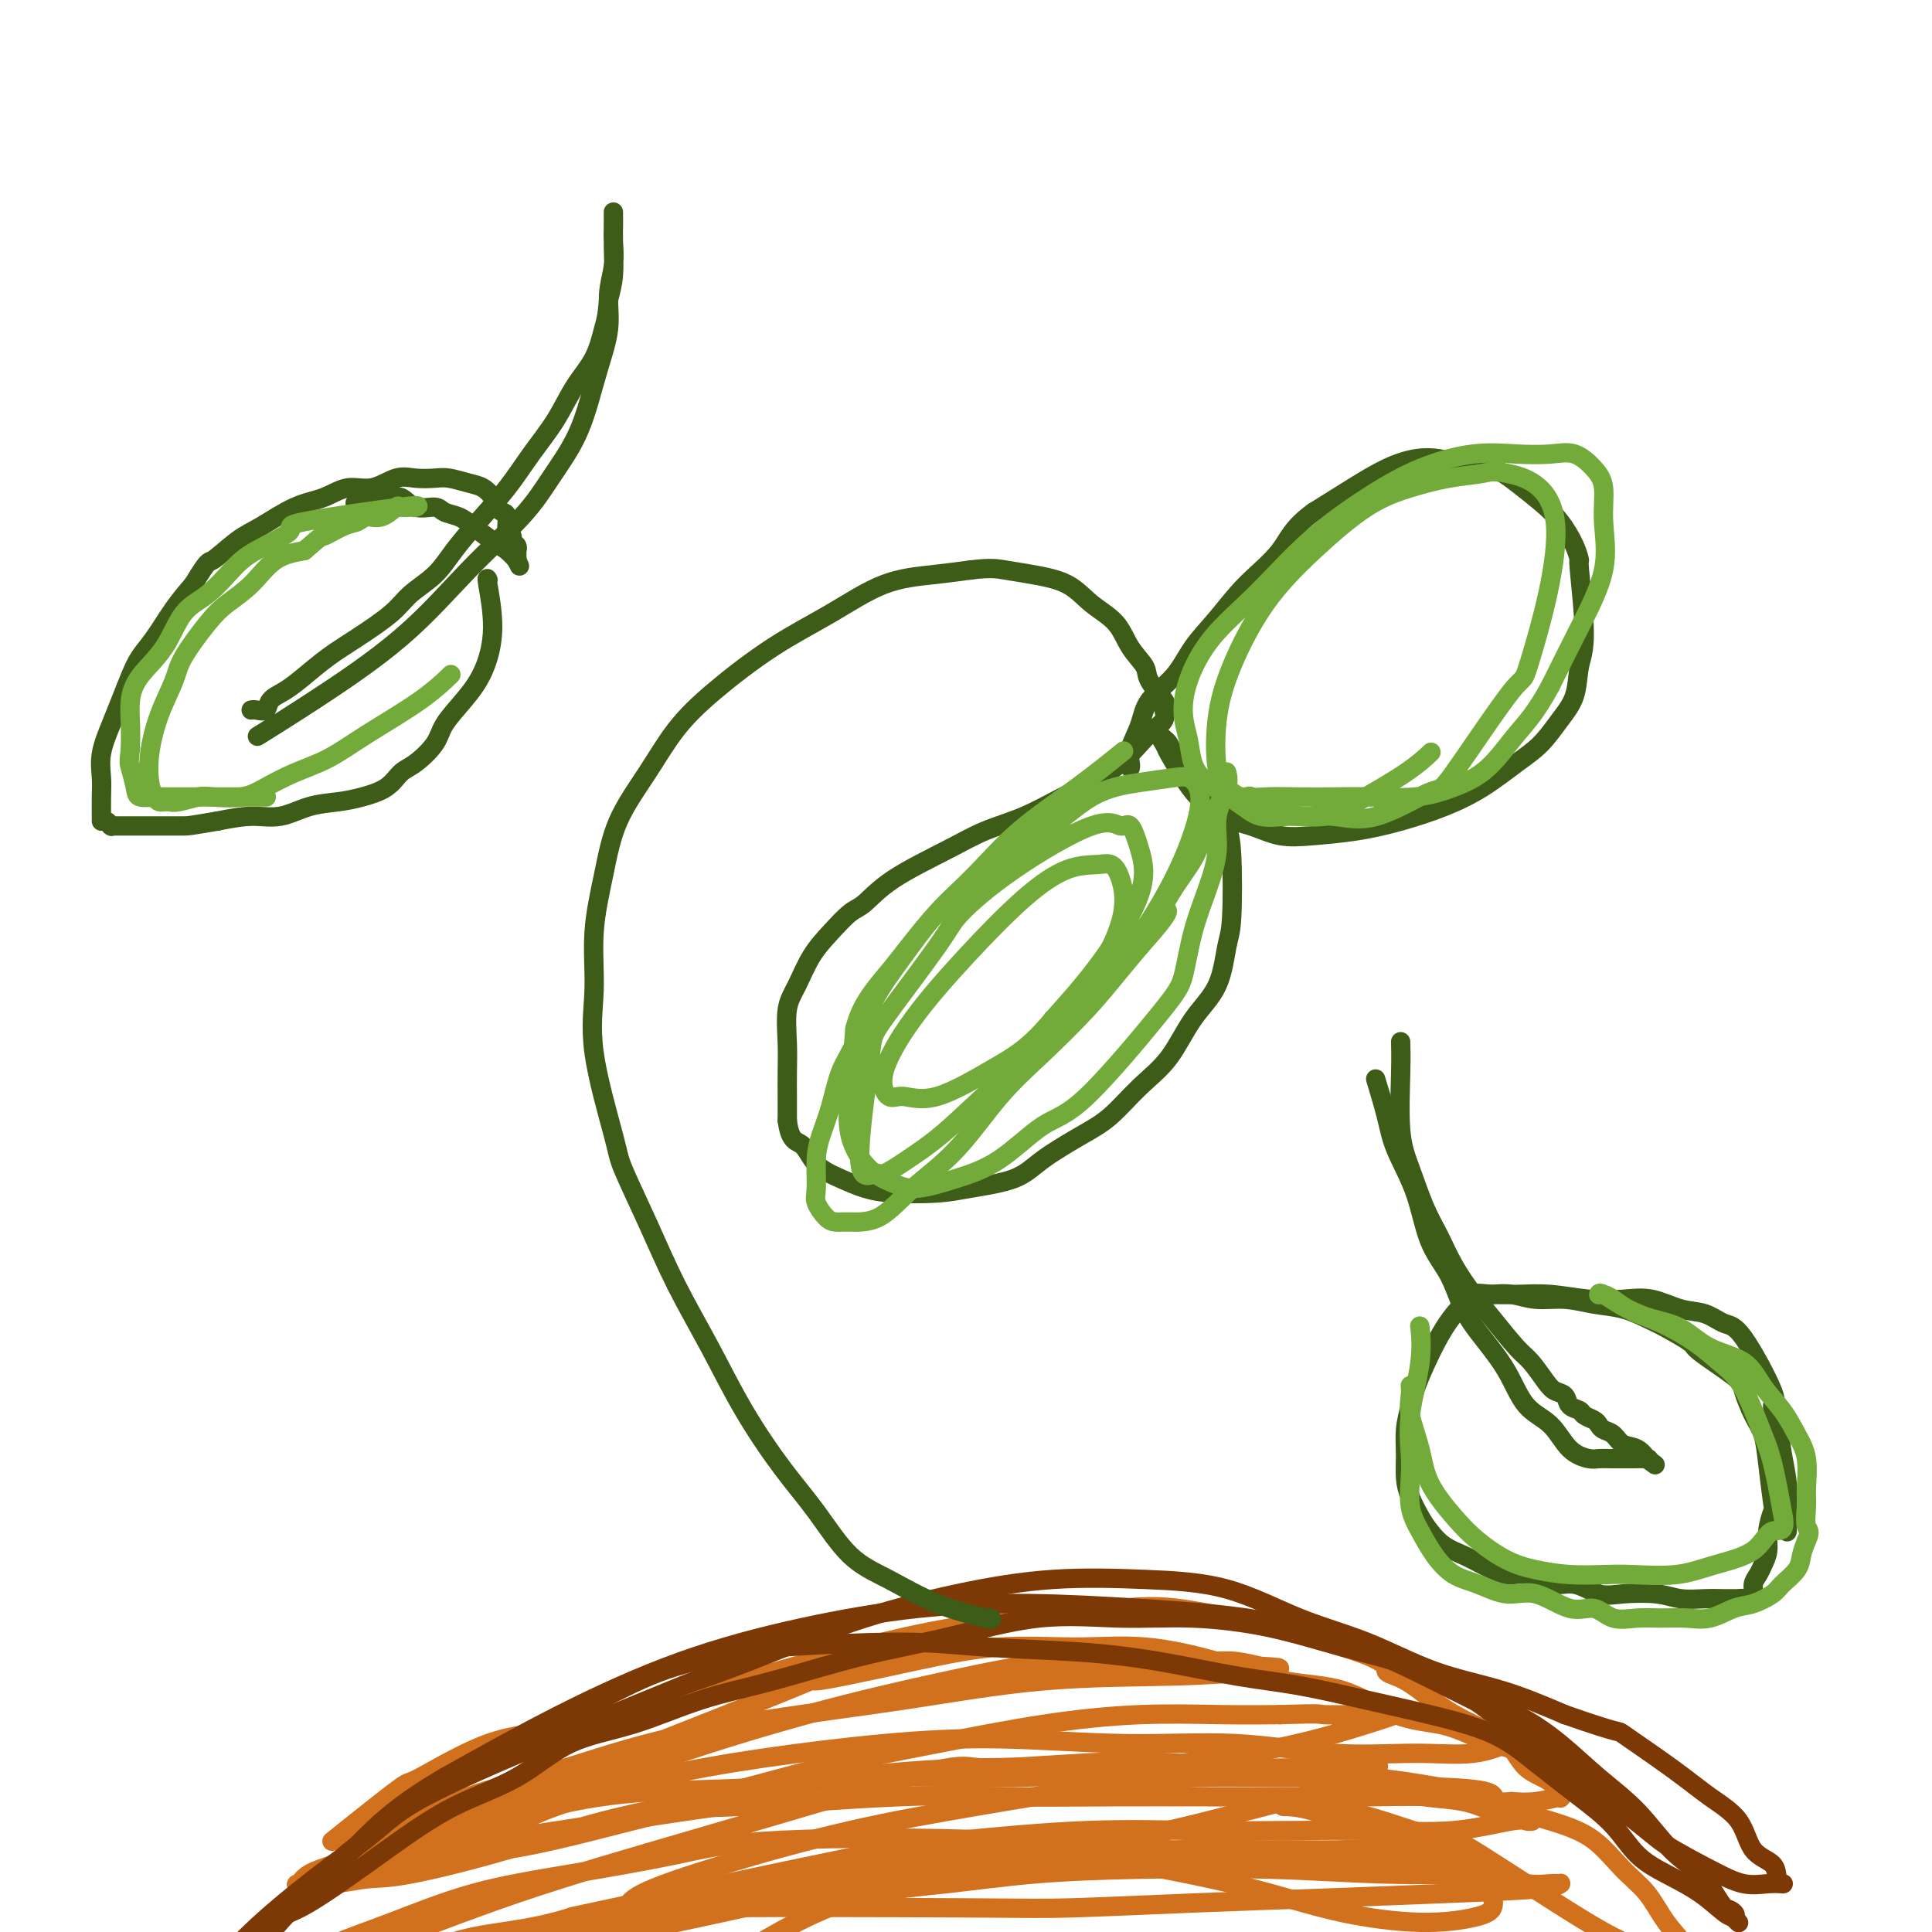 <svg viewBox='0 0 400 400' version='1.1' xmlns='http://www.w3.org/2000/svg' xmlns:xlink='http://www.w3.org/1999/xlink'><g fill='none' stroke='#D2711D' stroke-width='4' stroke-linecap='round' stroke-linejoin='round'><path d='M69,381c-0.022,0.017 -0.043,0.035 0,0c0.043,-0.035 0.152,-0.122 0,0c-0.152,0.122 -0.563,0.453 0,0c0.563,-0.453 2.100,-1.691 5,-4c2.900,-2.309 7.161,-5.690 9,-7c1.839,-1.310 1.255,-0.550 4,-2c2.745,-1.450 8.820,-5.112 14,-7c5.180,-1.888 9.466,-2.004 15,-3c5.534,-0.996 12.318,-2.872 20,-5c7.682,-2.128 16.263,-4.507 25,-7c8.737,-2.493 17.628,-5.101 26,-7c8.372,-1.899 16.223,-3.091 24,-4c7.777,-0.909 15.481,-1.536 21,-2c5.519,-0.464 8.855,-0.764 18,1c9.145,1.764 24.099,5.591 31,8c6.901,2.409 5.750,3.398 6,4c0.250,0.602 1.902,0.815 4,2c2.098,1.185 4.642,3.341 7,5c2.358,1.659 4.531,2.820 7,4c2.469,1.180 5.236,2.379 7,4c1.764,1.621 2.525,3.664 4,5c1.475,1.336 3.663,1.966 5,3c1.337,1.034 1.823,2.473 2,3c0.177,0.527 0.046,0.141 0,0c-0.046,-0.141 -0.008,-0.039 0,0c0.008,0.039 -0.013,0.014 0,0c0.013,-0.014 0.059,-0.018 0,0c-0.059,0.018 -0.222,0.056 0,0c0.222,-0.056 0.829,-0.207 0,0c-0.829,0.207 -3.094,0.774 -5,1c-1.906,0.226 -3.453,0.113 -5,0'/><path d='M313,373c-2.688,0.215 -4.408,0.254 -7,0c-2.592,-0.254 -6.057,-0.800 -10,-1c-3.943,-0.200 -8.365,-0.053 -13,0c-4.635,0.053 -9.484,0.012 -15,0c-5.516,-0.012 -11.701,0.005 -18,0c-6.299,-0.005 -12.713,-0.031 -20,0c-7.287,0.031 -15.449,0.118 -22,0c-6.551,-0.118 -11.493,-0.442 -22,0c-10.507,0.442 -26.581,1.648 -33,2c-6.419,0.352 -3.183,-0.152 -11,1c-7.817,1.152 -26.689,3.958 -39,6c-12.311,2.042 -18.063,3.320 -21,4c-2.937,0.680 -3.059,0.760 -5,1c-1.941,0.240 -5.702,0.638 -8,1c-2.298,0.362 -3.135,0.686 -4,1c-0.865,0.314 -1.759,0.616 -2,1c-0.241,0.384 0.170,0.849 0,1c-0.170,0.151 -0.921,-0.012 0,0c0.921,0.012 3.516,0.198 6,0c2.484,-0.198 4.859,-0.781 7,-1c2.141,-0.219 4.048,-0.073 9,-1c4.952,-0.927 12.950,-2.925 20,-5c7.050,-2.075 13.152,-4.225 20,-6c6.848,-1.775 14.441,-3.173 22,-5c7.559,-1.827 15.084,-4.083 23,-6c7.916,-1.917 16.223,-3.494 24,-5c7.777,-1.506 15.023,-2.940 22,-4c6.977,-1.060 13.686,-1.747 20,-2c6.314,-0.253 12.233,-0.072 17,0c4.767,0.072 8.384,0.036 12,0'/><path d='M265,355c9.253,-0.309 7.884,-0.083 9,0c1.116,0.083 4.715,0.022 7,0c2.285,-0.022 3.256,-0.007 4,0c0.744,0.007 1.262,0.005 2,0c0.738,-0.005 1.696,-0.014 2,0c0.304,0.014 -0.047,0.051 0,0c0.047,-0.051 0.491,-0.192 0,0c-0.491,0.192 -1.918,0.715 -6,2c-4.082,1.285 -10.820,3.332 -19,5c-8.180,1.668 -17.803,2.957 -27,4c-9.197,1.043 -17.969,1.842 -27,2c-9.031,0.158 -18.319,-0.324 -27,0c-8.681,0.324 -16.753,1.453 -25,2c-8.247,0.547 -16.669,0.514 -24,1c-7.331,0.486 -13.571,1.493 -20,3c-6.429,1.507 -13.048,3.513 -19,5c-5.952,1.487 -11.237,2.456 -16,4c-4.763,1.544 -9.003,3.664 -12,5c-2.997,1.336 -4.750,1.889 -4,2c0.750,0.111 4.002,-0.220 10,-2c5.998,-1.780 14.742,-5.010 25,-9c10.258,-3.990 22.029,-8.740 34,-13c11.971,-4.260 24.141,-8.031 35,-11c10.859,-2.969 20.408,-5.136 29,-7c8.592,-1.864 16.226,-3.424 23,-4c6.774,-0.576 12.688,-0.168 18,0c5.312,0.168 10.022,0.097 13,0c2.978,-0.097 4.225,-0.218 6,0c1.775,0.218 4.079,0.777 5,1c0.921,0.223 0.461,0.112 0,0'/><path d='M261,345c6.964,0.323 3.373,0.630 -1,1c-4.373,0.370 -9.528,0.803 -17,1c-7.472,0.197 -17.260,0.159 -27,1c-9.740,0.841 -19.433,2.561 -29,4c-9.567,1.439 -19.006,2.596 -28,4c-8.994,1.404 -17.541,3.054 -25,5c-7.459,1.946 -13.831,4.188 -20,6c-6.169,1.812 -12.135,3.195 -17,5c-4.865,1.805 -8.628,4.032 -12,6c-3.372,1.968 -6.352,3.676 -9,5c-2.648,1.324 -4.964,2.265 -7,3c-2.036,0.735 -3.790,1.263 -5,2c-1.210,0.737 -1.875,1.682 -2,2c-0.125,0.318 0.288,0.008 0,0c-0.288,-0.008 -1.279,0.285 0,0c1.279,-0.285 4.828,-1.150 7,-2c2.172,-0.850 2.968,-1.685 21,-9c18.032,-7.315 53.301,-21.108 68,-27c14.699,-5.892 8.830,-3.882 11,-4c2.170,-0.118 12.381,-2.364 20,-4c7.619,-1.636 12.648,-2.662 18,-3c5.352,-0.338 11.028,0.014 16,0c4.972,-0.014 9.239,-0.393 14,0c4.761,0.393 10.015,1.557 15,3c4.985,1.443 9.701,3.163 14,4c4.299,0.837 8.182,0.791 12,2c3.818,1.209 7.570,3.675 11,5c3.430,1.325 6.539,1.511 9,2c2.461,0.489 4.275,1.283 6,2c1.725,0.717 3.363,1.359 5,2'/><path d='M309,361c11.245,3.093 3.358,0.827 1,0c-2.358,-0.827 0.815,-0.214 2,0c1.185,0.214 0.384,0.029 0,0c-0.384,-0.029 -0.350,0.100 0,0c0.350,-0.100 1.018,-0.427 0,0c-1.018,0.427 -3.721,1.608 -7,2c-3.279,0.392 -7.135,-0.004 -12,0c-4.865,0.004 -10.738,0.409 -17,0c-6.262,-0.409 -12.912,-1.632 -20,-2c-7.088,-0.368 -14.613,0.119 -23,0c-8.387,-0.119 -17.637,-0.843 -26,-1c-8.363,-0.157 -15.840,0.253 -24,1c-8.160,0.747 -17.002,1.831 -25,3c-7.998,1.169 -15.150,2.422 -22,4c-6.850,1.578 -13.397,3.480 -18,5c-4.603,1.520 -7.260,2.658 -10,4c-2.740,1.342 -5.562,2.888 -7,4c-1.438,1.112 -1.493,1.790 -2,2c-0.507,0.210 -1.466,-0.047 -1,0c0.466,0.047 2.355,0.398 6,0c3.645,-0.398 9.044,-1.546 15,-3c5.956,-1.454 12.469,-3.213 20,-5c7.531,-1.787 16.081,-3.603 24,-5c7.919,-1.397 15.206,-2.376 22,-3c6.794,-0.624 13.093,-0.893 19,-1c5.907,-0.107 11.420,-0.051 17,0c5.580,0.051 11.228,0.096 17,0c5.772,-0.096 11.669,-0.334 17,0c5.331,0.334 10.094,1.238 15,2c4.906,0.762 9.953,1.381 15,2'/><path d='M285,370c6.504,1.040 7.763,1.642 10,2c2.237,0.358 5.451,0.474 8,1c2.549,0.526 4.435,1.461 6,2c1.565,0.539 2.811,0.680 4,1c1.189,0.320 2.320,0.818 3,1c0.680,0.182 0.908,0.047 1,0c0.092,-0.047 0.048,-0.005 0,0c-0.048,0.005 -0.100,-0.027 0,0c0.100,0.027 0.353,0.112 0,0c-0.353,-0.112 -1.311,-0.422 -4,0c-2.689,0.422 -7.109,1.576 -12,2c-4.891,0.424 -10.252,0.120 -16,0c-5.748,-0.120 -11.882,-0.055 -18,0c-6.118,0.055 -12.221,0.100 -19,0c-6.779,-0.100 -14.234,-0.344 -23,0c-8.766,0.344 -18.842,1.275 -26,2c-7.158,0.725 -11.399,1.243 -25,4c-13.601,2.757 -36.562,7.751 -47,10c-10.438,2.249 -8.354,1.751 -9,2c-0.646,0.249 -4.023,1.243 -8,2c-3.977,0.757 -8.556,1.275 -12,2c-3.444,0.725 -5.754,1.656 -8,2c-2.246,0.344 -4.427,0.103 -6,0c-1.573,-0.103 -2.537,-0.066 -3,0c-0.463,0.066 -0.426,0.162 0,0c0.426,-0.162 1.241,-0.582 0,0c-1.241,0.582 -4.539,2.166 3,2c7.539,-0.166 25.914,-2.083 39,-4c13.086,-1.917 20.882,-3.833 31,-6c10.118,-2.167 22.559,-4.583 35,-7'/><path d='M189,388c16.062,-2.860 23.219,-3.509 31,-4c7.781,-0.491 16.188,-0.823 23,-1c6.812,-0.177 12.030,-0.200 17,0c4.970,0.200 9.693,0.621 14,1c4.307,0.379 8.197,0.714 12,1c3.803,0.286 7.520,0.522 11,1c3.480,0.478 6.723,1.199 10,2c3.277,0.801 6.590,1.682 9,2c2.410,0.318 3.919,0.074 5,0c1.081,-0.074 1.734,0.022 2,0c0.266,-0.022 0.144,-0.161 0,0c-0.144,0.161 -0.311,0.621 -4,1c-3.689,0.379 -10.899,0.676 -19,1c-8.101,0.324 -17.091,0.675 -26,1c-8.909,0.325 -17.735,0.626 -27,1c-9.265,0.374 -18.968,0.823 -25,1c-6.032,0.177 -8.394,0.082 -23,0c-14.606,-0.082 -41.457,-0.150 -53,0c-11.543,0.150 -7.779,0.517 -10,1c-2.221,0.483 -10.426,1.082 -17,2c-6.574,0.918 -11.515,2.154 -16,3c-4.485,0.846 -8.513,1.301 -12,2c-3.487,0.699 -6.432,1.642 -8,2c-1.568,0.358 -1.758,0.131 -2,0c-0.242,-0.131 -0.534,-0.167 0,0c0.534,0.167 1.894,0.536 7,0c5.106,-0.536 13.956,-1.979 24,-4c10.044,-2.021 21.281,-4.621 34,-7c12.719,-2.379 26.920,-4.537 39,-6c12.080,-1.463 22.040,-2.232 32,-3'/><path d='M217,385c25.453,-3.545 22.087,-2.407 25,-2c2.913,0.407 12.106,0.083 19,0c6.894,-0.083 11.489,0.075 16,0c4.511,-0.075 8.940,-0.382 12,0c3.060,0.382 4.753,1.452 7,2c2.247,0.548 5.049,0.573 7,1c1.951,0.427 3.051,1.255 4,2c0.949,0.745 1.746,1.406 2,2c0.254,0.594 -0.036,1.122 0,2c0.036,0.878 0.397,2.108 0,3c-0.397,0.892 -1.554,1.446 -4,2c-2.446,0.554 -6.183,1.107 -11,1c-4.817,-0.107 -10.713,-0.873 -16,-2c-5.287,-1.127 -9.963,-2.616 -15,-4c-5.037,-1.384 -10.435,-2.664 -17,-4c-6.565,-1.336 -14.298,-2.728 -20,-4c-5.702,-1.272 -9.374,-2.426 -21,-3c-11.626,-0.574 -31.206,-0.570 -43,0c-11.794,0.570 -15.804,1.705 -22,3c-6.196,1.295 -14.580,2.750 -22,4c-7.420,1.250 -13.877,2.296 -20,4c-6.123,1.704 -11.914,4.067 -17,6c-5.086,1.933 -9.469,3.436 -13,5c-3.531,1.564 -6.212,3.189 -7,4c-0.788,0.811 0.316,0.808 0,1c-0.316,0.192 -2.051,0.579 0,0c2.051,-0.579 7.890,-2.124 16,-5c8.110,-2.876 18.491,-7.082 30,-11c11.509,-3.918 24.145,-7.548 36,-11c11.855,-3.452 22.927,-6.726 34,-10'/><path d='M177,371c22.742,-6.645 21.597,-5.259 26,-5c4.403,0.259 14.352,-0.610 22,-1c7.648,-0.390 12.993,-0.301 18,0c5.007,0.301 9.676,0.813 14,1c4.324,0.187 8.301,0.047 12,0c3.699,-0.047 7.118,-0.002 10,0c2.882,0.002 5.227,-0.038 6,0c0.773,0.038 -0.025,0.153 0,0c0.025,-0.153 0.874,-0.576 0,0c-0.874,0.576 -3.469,2.150 -9,4c-5.531,1.850 -13.996,3.976 -22,6c-8.004,2.024 -15.547,3.946 -23,5c-7.453,1.054 -14.816,1.238 -22,2c-7.184,0.762 -14.189,2.100 -20,3c-5.811,0.900 -10.427,1.363 -15,2c-4.573,0.637 -9.102,1.448 -13,2c-3.898,0.552 -7.163,0.843 -10,1c-2.837,0.157 -5.244,0.179 -9,1c-3.756,0.821 -8.862,2.442 -11,3c-2.138,0.558 -1.309,0.054 -1,0c0.309,-0.054 0.099,0.342 0,0c-0.099,-0.342 -0.087,-1.421 3,-3c3.087,-1.579 9.250,-3.656 17,-6c7.750,-2.344 17.087,-4.953 26,-7c8.913,-2.047 17.402,-3.531 26,-5c8.598,-1.469 17.304,-2.924 25,-4c7.696,-1.076 14.382,-1.773 21,-2c6.618,-0.227 13.166,0.016 19,0c5.834,-0.016 10.952,-0.290 16,0c5.048,0.290 10.024,1.145 15,2'/><path d='M298,370c13.159,0.480 10.557,1.680 12,3c1.443,1.320 6.930,2.761 11,4c4.070,1.239 6.723,2.278 9,4c2.277,1.722 4.178,4.127 6,6c1.822,1.873 3.564,3.213 5,5c1.436,1.787 2.567,4.020 4,6c1.433,1.980 3.169,3.708 4,5c0.831,1.292 0.759,2.150 1,3c0.241,0.850 0.796,1.692 1,2c0.204,0.308 0.058,0.083 0,0c-0.058,-0.083 -0.028,-0.023 0,0c0.028,0.023 0.053,0.007 0,0c-0.053,-0.007 -0.184,-0.007 0,0c0.184,0.007 0.684,0.020 0,0c-0.684,-0.020 -2.551,-0.074 -5,-1c-2.449,-0.926 -5.479,-2.725 -8,-4c-2.521,-1.275 -4.531,-2.025 -11,-6c-6.469,-3.975 -17.396,-11.174 -22,-14c-4.604,-2.826 -2.884,-1.279 -6,-2c-3.116,-0.721 -11.069,-3.710 -16,-5c-4.931,-1.290 -6.842,-0.882 -9,-1c-2.158,-0.118 -4.564,-0.763 -6,-1c-1.436,-0.237 -1.902,-0.065 -2,0c-0.098,0.065 0.171,0.022 0,0c-0.171,-0.022 -0.784,-0.024 0,0c0.784,0.024 2.964,0.076 6,1c3.036,0.924 6.927,2.722 11,4c4.073,1.278 8.327,2.036 12,3c3.673,0.964 6.764,2.132 9,3c2.236,0.868 3.618,1.434 5,2'/><path d='M309,387c6.795,2.238 3.284,1.333 2,1c-1.284,-0.333 -0.341,-0.093 0,0c0.341,0.093 0.079,0.038 0,0c-0.079,-0.038 0.024,-0.061 -4,0c-4.024,0.061 -12.177,0.205 -20,0c-7.823,-0.205 -15.317,-0.758 -24,-1c-8.683,-0.242 -18.554,-0.171 -27,0c-8.446,0.171 -15.468,0.442 -22,1c-6.532,0.558 -12.573,1.403 -18,2c-5.427,0.597 -10.239,0.944 -15,2c-4.761,1.056 -9.472,2.819 -14,5c-4.528,2.181 -8.873,4.779 -11,6c-2.127,1.221 -2.036,1.063 -2,1c0.036,-0.063 0.018,-0.032 0,0'/></g>
<g fill='none' stroke='#7C3805' stroke-width='4' stroke-linecap='round' stroke-linejoin='round'><path d='M56,398c-0.000,0.007 -0.001,0.014 0,0c0.001,-0.014 0.003,-0.048 0,0c-0.003,0.048 -0.013,0.177 0,0c0.013,-0.177 0.047,-0.659 1,-1c0.953,-0.341 2.825,-0.542 7,-3c4.175,-2.458 10.652,-7.173 16,-11c5.348,-3.827 9.568,-6.764 14,-9c4.432,-2.236 9.075,-3.769 13,-6c3.925,-2.231 7.133,-5.160 11,-7c3.867,-1.840 8.394,-2.591 13,-4c4.606,-1.409 9.291,-3.475 14,-5c4.709,-1.525 9.443,-2.510 15,-4c5.557,-1.490 11.938,-3.486 18,-5c6.062,-1.514 11.805,-2.545 18,-4c6.195,-1.455 12.842,-3.334 19,-4c6.158,-0.666 11.826,-0.119 17,0c5.174,0.119 9.852,-0.192 15,0c5.148,0.192 10.765,0.885 16,2c5.235,1.115 10.088,2.652 15,4c4.912,1.348 9.882,2.508 14,4c4.118,1.492 7.383,3.315 11,5c3.617,1.685 7.585,3.230 11,5c3.415,1.770 6.276,3.764 9,6c2.724,2.236 5.310,4.713 8,7c2.690,2.287 5.483,4.384 8,7c2.517,2.616 4.757,5.753 7,8c2.243,2.247 4.488,3.605 6,5c1.512,1.395 2.289,2.827 3,4c0.711,1.173 1.355,2.086 2,3'/><path d='M357,395c5.426,5.503 1.990,2.259 1,1c-0.990,-1.259 0.467,-0.534 1,0c0.533,0.534 0.144,0.875 0,1c-0.144,0.125 -0.043,0.033 0,0c0.043,-0.033 0.026,-0.006 0,0c-0.026,0.006 -0.063,-0.007 0,0c0.063,0.007 0.226,0.034 0,0c-0.226,-0.034 -0.841,-0.129 -2,-1c-1.159,-0.871 -2.862,-2.520 -5,-4c-2.138,-1.480 -4.712,-2.792 -7,-4c-2.288,-1.208 -4.289,-2.311 -6,-4c-1.711,-1.689 -3.131,-3.964 -5,-6c-1.869,-2.036 -4.187,-3.832 -7,-6c-2.813,-2.168 -6.120,-4.706 -9,-7c-2.880,-2.294 -5.333,-4.343 -9,-6c-3.667,-1.657 -8.550,-2.923 -13,-4c-4.450,-1.077 -8.469,-1.966 -13,-3c-4.531,-1.034 -9.574,-2.213 -14,-3c-4.426,-0.787 -8.235,-1.182 -13,-2c-4.765,-0.818 -10.486,-2.058 -16,-3c-5.514,-0.942 -10.823,-1.585 -17,-2c-6.177,-0.415 -13.224,-0.602 -19,-1c-5.776,-0.398 -10.282,-1.007 -18,-1c-7.718,0.007 -18.647,0.631 -24,1c-5.353,0.369 -5.129,0.483 -8,1c-2.871,0.517 -8.837,1.437 -14,3c-5.163,1.563 -9.521,3.770 -14,6c-4.479,2.230 -9.077,4.484 -14,7c-4.923,2.516 -10.172,5.293 -15,8c-4.828,2.707 -9.237,5.345 -13,8c-3.763,2.655 -6.882,5.328 -10,8'/><path d='M74,382c-5.175,3.983 -6.611,5.942 -9,8c-2.389,2.058 -5.731,4.216 -8,6c-2.269,1.784 -3.466,3.192 -5,5c-1.534,1.808 -3.406,4.014 -5,6c-1.594,1.986 -2.910,3.751 -4,5c-1.090,1.249 -1.952,1.981 -3,3c-1.048,1.019 -2.281,2.325 -3,3c-0.719,0.675 -0.926,0.718 -1,1c-0.074,0.282 -0.017,0.803 0,1c0.017,0.197 -0.006,0.072 0,0c0.006,-0.072 0.042,-0.089 0,0c-0.042,0.089 -0.163,0.286 0,0c0.163,-0.286 0.612,-1.054 2,-3c1.388,-1.946 3.717,-5.071 6,-8c2.283,-2.929 4.519,-5.661 8,-9c3.481,-3.339 8.208,-7.285 13,-11c4.792,-3.715 9.649,-7.200 13,-10c3.351,-2.800 5.197,-4.915 16,-10c10.803,-5.085 30.565,-13.140 40,-17c9.435,-3.860 8.545,-3.525 10,-4c1.455,-0.475 5.256,-1.760 11,-4c5.744,-2.240 13.432,-5.435 21,-8c7.568,-2.565 15.014,-4.500 22,-6c6.986,-1.500 13.510,-2.564 20,-3c6.490,-0.436 12.946,-0.245 19,0c6.054,0.245 11.706,0.542 17,2c5.294,1.458 10.231,4.076 15,6c4.769,1.924 9.371,3.155 14,5c4.629,1.845 9.285,4.304 14,6c4.715,1.696 9.490,2.627 14,4c4.510,1.373 8.755,3.186 13,5'/><path d='M324,355c13.046,4.585 10.662,3.049 12,4c1.338,0.951 6.397,4.389 10,7c3.603,2.611 5.749,4.395 8,6c2.251,1.605 4.607,3.033 6,5c1.393,1.967 1.823,4.475 3,6c1.177,1.525 3.100,2.069 4,3c0.900,0.931 0.777,2.249 1,3c0.223,0.751 0.792,0.933 1,1c0.208,0.067 0.055,0.018 0,0c-0.055,-0.018 -0.013,-0.005 0,0c0.013,0.005 -0.004,0.001 0,0c0.004,-0.001 0.029,0.002 0,0c-0.029,-0.002 -0.113,-0.007 0,0c0.113,0.007 0.424,0.028 0,0c-0.424,-0.028 -1.581,-0.104 -3,0c-1.419,0.104 -3.098,0.389 -5,0c-1.902,-0.389 -4.026,-1.451 -7,-3c-2.974,-1.549 -6.799,-3.586 -9,-5c-2.201,-1.414 -2.777,-2.204 -9,-7c-6.223,-4.796 -18.092,-13.596 -24,-18c-5.908,-4.404 -5.853,-4.412 -7,-5c-1.147,-0.588 -3.496,-1.755 -8,-4c-4.504,-2.245 -11.165,-5.567 -18,-8c-6.835,-2.433 -13.845,-3.976 -21,-5c-7.155,-1.024 -14.456,-1.528 -22,-2c-7.544,-0.472 -15.332,-0.912 -23,-1c-7.668,-0.088 -15.218,0.175 -23,1c-7.782,0.825 -15.797,2.211 -24,4c-8.203,1.789 -16.593,3.982 -25,7c-8.407,3.018 -16.831,6.862 -25,11c-8.169,4.138 -16.085,8.569 -24,13'/><path d='M92,368c-11.345,6.631 -15.208,11.209 -20,16c-4.792,4.791 -10.513,9.795 -15,15c-4.487,5.205 -7.739,10.612 -10,15c-2.261,4.388 -3.532,7.758 -4,9c-0.468,1.242 -0.134,0.355 0,0c0.134,-0.355 0.067,-0.177 0,0'/></g>
<g fill='none' stroke='#3D5C18' stroke-width='4' stroke-linecap='round' stroke-linejoin='round'><path d='M205,335c0.000,0.000 0.000,0.000 0,0c-0.000,-0.000 -0.001,-0.001 0,0c0.001,0.001 0.004,0.002 0,0c-0.004,-0.002 -0.016,-0.008 0,0c0.016,0.008 0.062,0.029 0,0c-0.062,-0.029 -0.230,-0.106 0,0c0.230,0.106 0.857,0.397 -1,0c-1.857,-0.397 -6.198,-1.482 -10,-3c-3.802,-1.518 -7.064,-3.467 -10,-5c-2.936,-1.533 -5.546,-2.648 -8,-5c-2.454,-2.352 -4.752,-5.940 -7,-9c-2.248,-3.060 -4.445,-5.594 -7,-9c-2.555,-3.406 -5.469,-7.686 -8,-12c-2.531,-4.314 -4.678,-8.663 -7,-13c-2.322,-4.337 -4.820,-8.662 -7,-13c-2.180,-4.338 -4.044,-8.689 -6,-13c-1.956,-4.311 -4.004,-8.580 -5,-11c-0.996,-2.420 -0.941,-2.989 -2,-7c-1.059,-4.011 -3.234,-11.465 -4,-17c-0.766,-5.535 -0.124,-9.152 0,-13c0.124,-3.848 -0.269,-7.927 0,-12c0.269,-4.073 1.199,-8.140 2,-12c0.801,-3.860 1.472,-7.514 3,-11c1.528,-3.486 3.913,-6.804 6,-10c2.087,-3.196 3.877,-6.271 6,-9c2.123,-2.729 4.578,-5.112 8,-8c3.422,-2.888 7.809,-6.279 12,-9c4.191,-2.721 8.185,-4.771 12,-7c3.815,-2.229 7.450,-4.639 11,-6c3.550,-1.361 7.014,-1.675 10,-2c2.986,-0.325 5.493,-0.663 8,-1'/><path d='M201,118c4.103,-0.506 5.361,-0.272 7,0c1.639,0.272 3.659,0.582 6,1c2.341,0.418 5.002,0.944 7,2c1.998,1.056 3.331,2.640 5,4c1.669,1.360 3.674,2.494 5,4c1.326,1.506 1.973,3.384 3,5c1.027,1.616 2.432,2.971 3,4c0.568,1.029 0.297,1.732 1,3c0.703,1.268 2.379,3.102 3,4c0.621,0.898 0.186,0.862 0,1c-0.186,0.138 -0.123,0.451 0,1c0.123,0.549 0.306,1.333 0,2c-0.306,0.667 -1.100,1.216 -2,2c-0.900,0.784 -1.907,1.802 -3,3c-1.093,1.198 -2.271,2.574 -4,4c-1.729,1.426 -4.007,2.900 -6,4c-1.993,1.100 -3.701,1.826 -6,3c-2.299,1.174 -5.189,2.798 -8,4c-2.811,1.202 -5.542,1.983 -8,3c-2.458,1.017 -4.642,2.270 -8,4c-3.358,1.730 -7.889,3.938 -11,6c-3.111,2.062 -4.801,3.979 -6,5c-1.199,1.021 -1.908,1.144 -3,2c-1.092,0.856 -2.566,2.443 -4,4c-1.434,1.557 -2.829,3.083 -4,5c-1.171,1.917 -2.118,4.223 -3,6c-0.882,1.777 -1.701,3.023 -2,5c-0.299,1.977 -0.080,4.685 0,7c0.080,2.315 0.022,4.239 0,6c-0.022,1.761 -0.006,3.360 0,5c0.006,1.640 0.003,3.320 0,5'/><path d='M163,232c0.562,4.489 1.965,4.212 3,5c1.035,0.788 1.700,2.643 3,4c1.300,1.357 3.235,2.218 5,3c1.765,0.782 3.360,1.487 5,2c1.640,0.513 3.323,0.834 6,1c2.677,0.166 6.347,0.176 9,0c2.653,-0.176 4.291,-0.537 7,-1c2.709,-0.463 6.491,-1.028 9,-2c2.509,-0.972 3.745,-2.349 6,-4c2.255,-1.651 5.529,-3.574 8,-5c2.471,-1.426 4.140,-2.355 6,-4c1.860,-1.645 3.913,-4.005 6,-6c2.087,-1.995 4.209,-3.624 6,-6c1.791,-2.376 3.251,-5.500 5,-8c1.749,-2.500 3.786,-4.376 5,-7c1.214,-2.624 1.603,-5.997 2,-8c0.397,-2.003 0.801,-2.635 1,-6c0.199,-3.365 0.191,-9.461 0,-13c-0.191,-3.539 -0.566,-4.519 -1,-6c-0.434,-1.481 -0.928,-3.461 -2,-5c-1.072,-1.539 -2.722,-2.637 -4,-4c-1.278,-1.363 -2.185,-2.992 -3,-4c-0.815,-1.008 -1.539,-1.394 -2,-2c-0.461,-0.606 -0.659,-1.430 -1,-2c-0.341,-0.570 -0.823,-0.885 -1,-1c-0.177,-0.115 -0.047,-0.031 0,0c0.047,0.031 0.013,0.008 0,0c-0.013,-0.008 -0.003,-0.002 0,0c0.003,0.002 0.001,0.001 0,0c-0.001,-0.001 -0.000,-0.000 0,0'/><path d='M241,153c-1.722,-1.838 -0.528,0.067 0,1c0.528,0.933 0.390,0.893 1,2c0.610,1.107 1.967,3.362 3,5c1.033,1.638 1.742,2.660 3,4c1.258,1.340 3.064,2.998 5,4c1.936,1.002 4.002,1.349 6,2c1.998,0.651 3.928,1.606 6,2c2.072,0.394 4.285,0.228 7,0c2.715,-0.228 5.933,-0.518 9,-1c3.067,-0.482 5.982,-1.156 9,-2c3.018,-0.844 6.138,-1.859 9,-3c2.862,-1.141 5.467,-2.407 8,-4c2.533,-1.593 4.993,-3.514 7,-5c2.007,-1.486 3.562,-2.538 5,-4c1.438,-1.462 2.760,-3.336 4,-5c1.240,-1.664 2.399,-3.120 3,-5c0.601,-1.880 0.643,-4.185 1,-6c0.357,-1.815 1.030,-3.139 1,-7c-0.030,-3.861 -0.761,-10.258 -1,-13c-0.239,-2.742 0.016,-1.829 0,-2c-0.016,-0.171 -0.302,-1.426 -1,-3c-0.698,-1.574 -1.810,-3.468 -3,-5c-1.190,-1.532 -2.460,-2.701 -4,-4c-1.540,-1.299 -3.351,-2.727 -5,-4c-1.649,-1.273 -3.135,-2.389 -5,-3c-1.865,-0.611 -4.110,-0.717 -6,-1c-1.890,-0.283 -3.426,-0.744 -5,-1c-1.574,-0.256 -3.185,-0.306 -5,0c-1.815,0.306 -3.835,0.967 -6,2c-2.165,1.033 -4.476,2.438 -7,4c-2.524,1.562 -5.262,3.281 -8,5'/><path d='M272,106c-4.488,3.182 -5.209,5.638 -7,8c-1.791,2.362 -4.651,4.630 -7,7c-2.349,2.370 -4.186,4.842 -6,7c-1.814,2.158 -3.604,4.002 -5,6c-1.396,1.998 -2.399,4.150 -4,6c-1.601,1.850 -3.802,3.400 -5,5c-1.198,1.600 -1.393,3.252 -2,5c-0.607,1.748 -1.627,3.592 -2,5c-0.373,1.408 -0.101,2.379 0,3c0.101,0.621 0.029,0.892 0,1c-0.029,0.108 -0.014,0.054 0,0'/></g>
<g fill='none' stroke='#73AB3A' stroke-width='4' stroke-linecap='round' stroke-linejoin='round'><path d='M232,156c0.000,-0.000 0.001,-0.000 0,0c-0.001,0.000 -0.002,0.002 0,0c0.002,-0.002 0.007,-0.006 0,0c-0.007,0.006 -0.026,0.021 0,0c0.026,-0.021 0.096,-0.078 0,0c-0.096,0.078 -0.357,0.290 0,0c0.357,-0.290 1.333,-1.081 0,0c-1.333,1.081 -4.973,4.036 -9,7c-4.027,2.964 -8.439,5.937 -12,9c-3.561,3.063 -6.269,6.216 -9,9c-2.731,2.784 -5.484,5.200 -8,8c-2.516,2.800 -4.795,5.983 -7,9c-2.205,3.017 -4.334,5.867 -6,9c-1.666,3.133 -2.867,6.548 -4,9c-1.133,2.452 -2.198,3.942 -3,6c-0.802,2.058 -1.341,4.686 -2,7c-0.659,2.314 -1.439,4.315 -2,6c-0.561,1.685 -0.905,3.054 -1,5c-0.095,1.946 0.058,4.469 0,6c-0.058,1.531 -0.328,2.071 0,3c0.328,0.929 1.252,2.246 2,3c0.748,0.754 1.320,0.945 2,1c0.680,0.055 1.470,-0.026 3,0c1.530,0.026 3.802,0.160 6,-1c2.198,-1.160 4.323,-3.613 7,-6c2.677,-2.387 5.905,-4.706 9,-8c3.095,-3.294 6.056,-7.562 9,-11c2.944,-3.438 5.872,-6.045 9,-9c3.128,-2.955 6.458,-6.257 9,-9c2.542,-2.743 4.298,-4.927 6,-7c1.702,-2.073 3.351,-4.037 5,-6'/><path d='M236,196c8.198,-9.176 5.194,-7.118 5,-8c-0.194,-0.882 2.421,-4.706 4,-7c1.579,-2.294 2.122,-3.060 3,-5c0.878,-1.940 2.092,-5.056 3,-7c0.908,-1.944 1.511,-2.717 2,-4c0.489,-1.283 0.863,-3.076 1,-4c0.137,-0.924 0.037,-0.980 0,-1c-0.037,-0.020 -0.010,-0.005 0,0c0.010,0.005 0.002,-0.000 0,0c-0.002,0.000 0.002,0.007 0,0c-0.002,-0.007 -0.008,-0.027 0,0c0.008,0.027 0.032,0.101 0,0c-0.032,-0.101 -0.119,-0.375 0,0c0.119,0.375 0.443,1.401 0,3c-0.443,1.599 -1.652,3.772 -2,6c-0.348,2.228 0.164,4.513 0,7c-0.164,2.487 -1.004,5.178 -2,8c-0.996,2.822 -2.149,5.777 -3,9c-0.851,3.223 -1.400,6.715 -2,9c-0.600,2.285 -1.252,3.364 -5,8c-3.748,4.636 -10.592,12.830 -15,17c-4.408,4.170 -6.379,4.317 -9,6c-2.621,1.683 -5.890,4.904 -9,7c-3.110,2.096 -6.060,3.068 -9,4c-2.940,0.932 -5.871,1.823 -8,2c-2.129,0.177 -3.457,-0.359 -5,-1c-1.543,-0.641 -3.300,-1.388 -5,-3c-1.700,-1.612 -3.342,-4.088 -4,-7c-0.658,-2.912 -0.331,-6.261 0,-10c0.331,-3.739 0.665,-7.870 1,-12'/><path d='M177,213c1.395,-5.580 4.384,-8.531 8,-13c3.616,-4.469 7.861,-10.455 13,-15c5.139,-4.545 11.173,-7.650 16,-11c4.827,-3.350 8.449,-6.946 12,-9c3.551,-2.054 7.032,-2.566 10,-3c2.968,-0.434 5.425,-0.792 7,-1c1.575,-0.208 2.269,-0.268 3,0c0.731,0.268 1.500,0.865 2,2c0.500,1.135 0.733,2.809 0,6c-0.733,3.191 -2.430,7.899 -5,13c-2.570,5.101 -6.013,10.594 -10,16c-3.987,5.406 -8.518,10.725 -13,15c-4.482,4.275 -8.914,7.508 -13,11c-4.086,3.492 -7.826,7.244 -11,10c-3.174,2.756 -5.782,4.514 -8,6c-2.218,1.486 -4.047,2.698 -5,3c-0.953,0.302 -1.030,-0.306 -2,0c-0.970,0.306 -2.834,1.527 -3,-3c-0.166,-4.527 1.366,-14.803 2,-20c0.634,-5.197 0.371,-5.314 3,-9c2.629,-3.686 8.150,-10.941 11,-15c2.850,-4.059 3.029,-4.923 5,-7c1.971,-2.077 5.735,-5.367 11,-9c5.265,-3.633 12.029,-7.610 16,-9c3.971,-1.390 5.147,-0.193 6,0c0.853,0.193 1.383,-0.617 2,0c0.617,0.617 1.320,2.660 2,5c0.680,2.340 1.337,4.976 0,9c-1.337,4.024 -4.668,9.435 -8,14c-3.332,4.565 -6.666,8.282 -10,12'/><path d='M218,211c-4.877,5.920 -8.071,7.719 -12,10c-3.929,2.281 -8.594,5.043 -12,6c-3.406,0.957 -5.554,0.110 -7,0c-1.446,-0.110 -2.189,0.517 -3,0c-0.811,-0.517 -1.688,-2.177 -1,-5c0.688,-2.823 2.943,-6.809 6,-11c3.057,-4.191 6.916,-8.589 11,-13c4.084,-4.411 8.393,-8.837 12,-12c3.607,-3.163 6.513,-5.064 9,-6c2.487,-0.936 4.555,-0.907 6,-1c1.445,-0.093 2.267,-0.307 3,0c0.733,0.307 1.377,1.136 2,3c0.623,1.864 1.225,4.762 0,9c-1.225,4.238 -4.277,9.816 -7,14c-2.723,4.184 -5.118,6.973 -6,8c-0.882,1.027 -0.252,0.294 0,0c0.252,-0.294 0.126,-0.147 0,0'/><path d='M296,156c-0.006,0.006 -0.012,0.011 0,0c0.012,-0.011 0.041,-0.040 0,0c-0.041,0.040 -0.154,0.148 0,0c0.154,-0.148 0.574,-0.552 0,0c-0.574,0.552 -2.141,2.059 -5,4c-2.859,1.941 -7.011,4.316 -10,6c-2.989,1.684 -4.817,2.678 -7,3c-2.183,0.322 -4.721,-0.026 -7,0c-2.279,0.026 -4.298,0.426 -6,0c-1.702,-0.426 -3.087,-1.679 -5,-3c-1.913,-1.321 -4.354,-2.709 -6,-4c-1.646,-1.291 -2.496,-2.485 -3,-4c-0.504,-1.515 -0.663,-3.352 -1,-5c-0.337,-1.648 -0.851,-3.109 -1,-5c-0.149,-1.891 0.066,-4.212 1,-7c0.934,-2.788 2.587,-6.041 5,-9c2.413,-2.959 5.587,-5.623 9,-9c3.413,-3.377 7.064,-7.465 11,-11c3.936,-3.535 8.155,-6.516 12,-9c3.845,-2.484 7.315,-4.472 11,-6c3.685,-1.528 7.585,-2.597 11,-3c3.415,-0.403 6.345,-0.140 9,0c2.655,0.140 5.036,0.158 7,0c1.964,-0.158 3.511,-0.491 5,0c1.489,0.491 2.921,1.806 4,3c1.079,1.194 1.806,2.267 2,4c0.194,1.733 -0.144,4.124 0,7c0.144,2.876 0.769,6.236 0,10c-0.769,3.764 -2.934,7.933 -5,12c-2.066,4.067 -4.033,8.034 -6,12'/><path d='M321,142c-3.010,5.609 -5.037,7.633 -7,10c-1.963,2.367 -3.864,5.079 -6,7c-2.136,1.921 -4.508,3.051 -7,4c-2.492,0.949 -5.103,1.718 -8,2c-2.897,0.282 -6.081,0.077 -9,0c-2.919,-0.077 -5.572,-0.026 -8,0c-2.428,0.026 -4.629,0.028 -7,0c-2.371,-0.028 -4.910,-0.086 -7,0c-2.090,0.086 -3.731,0.315 -5,0c-1.269,-0.315 -2.167,-1.175 -3,-2c-0.833,-0.825 -1.599,-1.616 -2,-4c-0.401,-2.384 -0.435,-6.360 0,-10c0.435,-3.640 1.338,-6.943 3,-11c1.662,-4.057 4.083,-8.870 7,-13c2.917,-4.130 6.329,-7.579 10,-11c3.671,-3.421 7.600,-6.814 11,-9c3.400,-2.186 6.270,-3.164 9,-4c2.730,-0.836 5.319,-1.530 8,-2c2.681,-0.470 5.454,-0.717 7,-1c1.546,-0.283 1.864,-0.603 5,0c3.136,0.603 9.091,2.128 10,10c0.909,7.872 -3.226,22.090 -5,28c-1.774,5.910 -1.186,3.513 -4,7c-2.814,3.487 -9.031,12.859 -12,17c-2.969,4.141 -2.691,3.052 -5,4c-2.309,0.948 -7.207,3.935 -11,5c-3.793,1.065 -6.483,0.210 -9,0c-2.517,-0.210 -4.862,0.226 -7,0c-2.138,-0.226 -4.069,-1.113 -6,-2'/><path d='M263,167c-4.249,-0.762 -3.871,-1.668 -4,-2c-0.129,-0.332 -0.766,-0.089 -1,0c-0.234,0.089 -0.067,0.026 0,0c0.067,-0.026 0.033,-0.013 0,0'/></g>
<g fill='none' stroke='#3D5C18' stroke-width='4' stroke-linecap='round' stroke-linejoin='round'><path d='M54,152c0.015,-0.009 0.030,-0.019 0,0c-0.030,0.019 -0.107,0.066 0,0c0.107,-0.066 0.396,-0.246 0,0c-0.396,0.246 -1.478,0.918 0,0c1.478,-0.918 5.517,-3.425 11,-7c5.483,-3.575 12.410,-8.217 18,-13c5.590,-4.783 9.844,-9.705 14,-14c4.156,-4.295 8.215,-7.962 11,-11c2.785,-3.038 4.295,-5.448 6,-8c1.705,-2.552 3.605,-5.248 5,-8c1.395,-2.752 2.287,-5.561 3,-8c0.713,-2.439 1.249,-4.508 2,-7c0.751,-2.492 1.718,-5.405 2,-8c0.282,-2.595 -0.121,-4.870 0,-7c0.121,-2.130 0.764,-4.116 1,-6c0.236,-1.884 0.063,-3.668 0,-5c-0.063,-1.332 -0.017,-2.213 0,-3c0.017,-0.787 0.005,-1.479 0,-2c-0.005,-0.521 -0.001,-0.872 0,-1c0.001,-0.128 0.000,-0.034 0,0c-0.000,0.034 -0.000,0.009 0,0c0.000,-0.009 0.000,-0.002 0,0c-0.000,0.002 -0.000,-0.000 0,0c0.000,0.000 0.000,0.004 0,0c-0.000,-0.004 -0.000,-0.015 0,0c0.000,0.015 0.001,0.057 0,0c-0.001,-0.057 -0.003,-0.214 0,0c0.003,0.214 0.011,0.800 0,2c-0.011,1.200 -0.041,3.015 0,5c0.041,1.985 0.155,4.138 0,6c-0.155,1.862 -0.577,3.431 -1,5'/><path d='M126,62c-0.312,3.853 -0.592,4.485 -1,6c-0.408,1.515 -0.942,3.911 -2,6c-1.058,2.089 -2.638,3.870 -4,6c-1.362,2.130 -2.507,4.610 -4,7c-1.493,2.390 -3.335,4.691 -5,7c-1.665,2.309 -3.152,4.627 -5,7c-1.848,2.373 -4.056,4.801 -6,7c-1.944,2.199 -3.625,4.170 -5,6c-1.375,1.830 -2.446,3.517 -4,5c-1.554,1.483 -3.591,2.760 -5,4c-1.409,1.240 -2.190,2.444 -4,4c-1.810,1.556 -4.650,3.466 -7,5c-2.350,1.534 -4.211,2.692 -6,4c-1.789,1.308 -3.505,2.767 -5,4c-1.495,1.233 -2.768,2.239 -4,3c-1.232,0.761 -2.421,1.276 -3,2c-0.579,0.724 -0.547,1.658 -1,2c-0.453,0.342 -1.389,0.092 -2,0c-0.611,-0.092 -0.895,-0.025 -1,0c-0.105,0.025 -0.030,0.007 0,0c0.030,-0.007 0.015,-0.004 0,0'/><path d='M101,120c-0.000,-0.000 -0.000,-0.000 0,0c0.000,0.000 0.000,0.000 0,0c-0.000,-0.000 -0.000,-0.000 0,0c0.000,0.000 0.000,0.000 0,0c-0.000,-0.000 -0.000,-0.000 0,0c0.000,0.000 0.000,0.000 0,0c-0.000,-0.000 -0.000,-0.000 0,0c0.000,0.000 0.000,0.000 0,0c-0.000,-0.000 -0.000,-0.000 0,0c0.000,0.000 0.000,0.000 0,0c-0.000,-0.000 -0.000,-0.000 0,0c0.000,0.000 0.000,0.001 0,0c-0.000,-0.001 -0.001,-0.003 0,0c0.001,0.003 0.005,0.013 0,0c-0.005,-0.013 -0.020,-0.049 0,0c0.020,0.049 0.075,0.182 0,0c-0.075,-0.182 -0.279,-0.678 0,1c0.279,1.678 1.041,5.529 1,9c-0.041,3.471 -0.885,6.562 -2,9c-1.115,2.438 -2.500,4.224 -4,6c-1.500,1.776 -3.113,3.543 -4,5c-0.887,1.457 -1.048,2.603 -2,4c-0.952,1.397 -2.696,3.043 -4,4c-1.304,0.957 -2.167,1.225 -3,2c-0.833,0.775 -1.635,2.058 -3,3c-1.365,0.942 -3.293,1.544 -5,2c-1.707,0.456 -3.192,0.766 -5,1c-1.808,0.234 -3.938,0.393 -6,1c-2.062,0.607 -4.055,1.664 -6,2c-1.945,0.336 -3.841,-0.047 -6,0c-2.159,0.047 -4.579,0.523 -7,1'/><path d='M45,170c-5.976,1.000 -5.916,1.000 -7,1c-1.084,-0.000 -3.313,-0.000 -5,0c-1.687,0.000 -2.834,0.000 -4,0c-1.166,-0.000 -2.351,-0.000 -3,0c-0.649,0.000 -0.762,0.001 -1,0c-0.238,-0.001 -0.603,-0.004 -1,0c-0.397,0.004 -0.828,0.015 -1,0c-0.172,-0.015 -0.084,-0.057 0,0c0.084,0.057 0.166,0.211 0,0c-0.166,-0.211 -0.580,-0.789 -1,-1c-0.420,-0.211 -0.844,-0.057 -1,0c-0.156,0.057 -0.042,0.015 0,0c0.042,-0.015 0.011,-0.004 0,0c-0.011,0.004 -0.003,0.001 0,0c0.003,-0.001 0.001,-0.000 0,0c-0.001,0.000 -0.000,-0.001 0,0c0.000,0.001 -0.000,0.002 0,0c0.000,-0.002 0.000,-0.008 0,0c-0.000,0.008 -0.002,0.031 0,0c0.002,-0.031 0.006,-0.114 0,-1c-0.006,-0.886 -0.024,-2.574 0,-4c0.024,-1.426 0.089,-2.590 0,-4c-0.089,-1.410 -0.334,-3.066 0,-5c0.334,-1.934 1.246,-4.146 2,-6c0.754,-1.854 1.348,-3.349 2,-5c0.652,-1.651 1.360,-3.459 2,-5c0.640,-1.541 1.213,-2.815 2,-4c0.787,-1.185 1.789,-2.281 3,-4c1.211,-1.719 2.632,-4.063 4,-6c1.368,-1.937 2.684,-3.469 4,-5'/><path d='M40,121c3.289,-5.409 3.012,-4.432 4,-5c0.988,-0.568 3.243,-2.682 5,-4c1.757,-1.318 3.018,-1.840 5,-3c1.982,-1.160 4.687,-2.959 7,-4c2.313,-1.041 4.235,-1.322 6,-2c1.765,-0.678 3.372,-1.751 5,-2c1.628,-0.249 3.278,0.325 5,0c1.722,-0.325 3.518,-1.548 5,-2c1.482,-0.452 2.652,-0.133 4,0c1.348,0.133 2.876,0.080 4,0c1.124,-0.080 1.845,-0.187 3,0c1.155,0.187 2.743,0.666 4,1c1.257,0.334 2.183,0.521 3,1c0.817,0.479 1.524,1.249 2,2c0.476,0.751 0.720,1.482 1,2c0.280,0.518 0.596,0.821 1,1c0.404,0.179 0.897,0.233 1,1c0.103,0.767 -0.183,2.248 0,3c0.183,0.752 0.834,0.776 1,1c0.166,0.224 -0.152,0.647 0,1c0.152,0.353 0.773,0.634 1,1c0.227,0.366 0.061,0.815 0,1c-0.061,0.185 -0.016,0.106 0,0c0.016,-0.106 0.004,-0.239 0,0c-0.004,0.239 -0.001,0.849 0,1c0.001,0.151 0.000,-0.156 0,0c-0.000,0.156 -0.000,0.774 0,1c0.000,0.226 0.000,0.061 0,0c-0.000,-0.061 -0.000,-0.017 0,0c0.000,0.017 0.000,0.009 0,0'/><path d='M107,116c1.083,2.321 0.290,0.622 0,0c-0.290,-0.622 -0.078,-0.167 0,0c0.078,0.167 0.022,0.046 0,0c-0.022,-0.046 -0.011,-0.019 0,0c0.011,0.019 0.023,0.028 0,0c-0.023,-0.028 -0.082,-0.094 0,0c0.082,0.094 0.304,0.348 0,0c-0.304,-0.348 -1.135,-1.297 -2,-2c-0.865,-0.703 -1.763,-1.159 -3,-2c-1.237,-0.841 -2.814,-2.066 -4,-3c-1.186,-0.934 -1.983,-1.579 -3,-2c-1.017,-0.421 -2.255,-0.620 -3,-1c-0.745,-0.380 -0.998,-0.940 -2,-1c-1.002,-0.060 -2.753,0.380 -4,0c-1.247,-0.380 -1.992,-1.580 -3,-2c-1.008,-0.420 -2.281,-0.061 -3,0c-0.719,0.061 -0.886,-0.176 -2,0c-1.114,0.176 -3.175,0.765 -4,1c-0.825,0.235 -0.412,0.118 0,0'/><path d='M290,216c-0.000,-0.002 -0.000,-0.004 0,0c0.000,0.004 0.000,0.013 0,0c-0.000,-0.013 -0.001,-0.049 0,0c0.001,0.049 0.006,0.183 0,0c-0.006,-0.183 -0.021,-0.682 0,0c0.021,0.682 0.078,2.547 0,6c-0.078,3.453 -0.290,8.494 0,12c0.290,3.506 1.081,5.477 2,8c0.919,2.523 1.966,5.600 3,8c1.034,2.400 2.055,4.124 3,6c0.945,1.876 1.813,3.904 3,6c1.187,2.096 2.692,4.259 4,6c1.308,1.741 2.419,3.058 4,5c1.581,1.942 3.632,4.508 5,6c1.368,1.492 2.053,1.909 3,3c0.947,1.091 2.156,2.856 3,4c0.844,1.144 1.324,1.669 2,2c0.676,0.331 1.547,0.470 2,1c0.453,0.530 0.489,1.451 1,2c0.511,0.549 1.498,0.725 2,1c0.502,0.275 0.519,0.650 1,1c0.481,0.350 1.426,0.675 2,1c0.574,0.325 0.776,0.649 1,1c0.224,0.351 0.470,0.729 1,1c0.530,0.271 1.343,0.437 2,1c0.657,0.563 1.157,1.524 2,2c0.843,0.476 2.030,0.467 3,1c0.970,0.533 1.724,1.607 2,2c0.276,0.393 0.074,0.106 0,0c-0.074,-0.106 -0.021,-0.030 0,0c0.021,0.030 0.011,0.015 0,0'/><path d='M341,302c3.260,2.475 0.909,0.663 0,0c-0.909,-0.663 -0.378,-0.178 0,0c0.378,0.178 0.603,0.047 0,0c-0.603,-0.047 -2.032,-0.012 -3,0c-0.968,0.012 -1.473,-0.000 -2,0c-0.527,0.000 -1.077,0.012 -2,0c-0.923,-0.012 -2.221,-0.047 -3,0c-0.779,0.047 -1.039,0.178 -2,0c-0.961,-0.178 -2.623,-0.665 -4,-2c-1.377,-1.335 -2.469,-3.520 -4,-5c-1.531,-1.480 -3.500,-2.257 -5,-4c-1.500,-1.743 -2.530,-4.454 -4,-7c-1.470,-2.546 -3.378,-4.929 -5,-7c-1.622,-2.071 -2.956,-3.830 -4,-6c-1.044,-2.170 -1.798,-4.751 -3,-7c-1.202,-2.249 -2.851,-4.166 -4,-7c-1.149,-2.834 -1.796,-6.584 -3,-10c-1.204,-3.416 -2.964,-6.499 -4,-9c-1.036,-2.501 -1.350,-4.422 -2,-7c-0.650,-2.578 -1.638,-5.815 -2,-7c-0.362,-1.185 -0.097,-0.319 0,0c0.097,0.319 0.028,0.091 0,0c-0.028,-0.091 -0.014,-0.046 0,0'/><path d='M303,270c-0.000,0.000 -0.001,0.001 0,0c0.001,-0.001 0.003,-0.003 0,0c-0.003,0.003 -0.011,0.011 0,0c0.011,-0.011 0.042,-0.041 0,0c-0.042,0.041 -0.158,0.151 0,0c0.158,-0.151 0.588,-0.565 0,0c-0.588,0.565 -2.196,2.110 -4,5c-1.804,2.890 -3.804,7.126 -5,10c-1.196,2.874 -1.586,4.386 -2,6c-0.414,1.614 -0.851,3.331 -1,5c-0.149,1.669 -0.010,3.289 0,5c0.010,1.711 -0.108,3.512 0,5c0.108,1.488 0.444,2.664 1,4c0.556,1.336 1.333,2.833 2,4c0.667,1.167 1.224,2.006 2,3c0.776,0.994 1.770,2.145 3,3c1.230,0.855 2.694,1.414 4,2c1.306,0.586 2.452,1.199 4,2c1.548,0.801 3.498,1.791 5,2c1.502,0.209 2.555,-0.364 4,0c1.445,0.364 3.282,1.666 5,2c1.718,0.334 3.319,-0.299 5,0c1.681,0.299 3.443,1.530 5,2c1.557,0.470 2.909,0.178 5,0c2.091,-0.178 4.921,-0.244 7,0c2.079,0.244 3.408,0.797 5,1c1.592,0.203 3.447,0.054 5,0c1.553,-0.054 2.803,-0.015 4,0c1.197,0.015 2.342,0.004 3,0c0.658,-0.004 0.829,-0.002 1,0'/><path d='M361,331c6.127,0.464 1.446,0.124 0,0c-1.446,-0.124 0.345,-0.033 1,0c0.655,0.033 0.174,0.010 0,0c-0.174,-0.010 -0.043,-0.005 0,0c0.043,0.005 -0.003,0.009 0,0c0.003,-0.009 0.057,-0.033 0,0c-0.057,0.033 -0.223,0.123 0,0c0.223,-0.123 0.834,-0.458 1,-1c0.166,-0.542 -0.114,-1.291 0,-2c0.114,-0.709 0.623,-1.378 1,-2c0.377,-0.622 0.624,-1.197 1,-2c0.376,-0.803 0.882,-1.834 1,-3c0.118,-1.166 -0.153,-2.468 0,-4c0.153,-1.532 0.729,-3.293 1,-4c0.271,-0.707 0.237,-0.360 0,-2c-0.237,-1.640 -0.677,-5.265 -1,-8c-0.323,-2.735 -0.529,-4.579 -1,-6c-0.471,-1.421 -1.208,-2.420 -2,-4c-0.792,-1.580 -1.640,-3.739 -2,-5c-0.360,-1.261 -0.234,-1.622 -2,-3c-1.766,-1.378 -5.426,-3.774 -7,-5c-1.574,-1.226 -1.063,-1.284 -2,-2c-0.937,-0.716 -3.323,-2.091 -5,-3c-1.677,-0.909 -2.646,-1.353 -4,-2c-1.354,-0.647 -3.093,-1.498 -5,-2c-1.907,-0.502 -3.983,-0.657 -6,-1c-2.017,-0.343 -3.974,-0.876 -6,-1c-2.026,-0.124 -4.123,0.159 -6,0c-1.877,-0.159 -3.536,-0.760 -5,-1c-1.464,-0.240 -2.732,-0.120 -4,0'/><path d='M309,268c-4.796,-0.464 -3.285,-0.124 -3,0c0.285,0.124 -0.656,0.033 -1,0c-0.344,-0.033 -0.092,-0.009 0,0c0.092,0.009 0.023,0.002 0,0c-0.023,-0.002 0.001,-0.001 0,0c-0.001,0.001 -0.025,0.000 0,0c0.025,-0.000 0.100,-0.001 0,0c-0.100,0.001 -0.374,0.004 0,0c0.374,-0.004 1.396,-0.015 3,0c1.604,0.015 3.788,0.055 6,0c2.212,-0.055 4.450,-0.204 7,0c2.550,0.204 5.413,0.760 8,1c2.587,0.240 4.898,0.163 7,0c2.102,-0.163 3.994,-0.411 6,0c2.006,0.411 4.126,1.480 6,2c1.874,0.520 3.503,0.490 5,1c1.497,0.510 2.863,1.558 4,2c1.137,0.442 2.045,0.276 4,3c1.955,2.724 4.959,8.338 6,11c1.041,2.662 0.121,2.372 0,3c-0.121,0.628 0.556,2.174 1,4c0.444,1.826 0.655,3.933 1,6c0.345,2.067 0.825,4.095 1,6c0.175,1.905 0.047,3.687 0,5c-0.047,1.313 -0.013,2.156 0,3c0.013,0.844 0.003,1.689 0,2c-0.003,0.311 -0.001,0.089 0,0c0.001,-0.089 0.000,-0.044 0,0'/></g>
<g fill='none' stroke='#73AB3A' stroke-width='4' stroke-linecap='round' stroke-linejoin='round'><path d='M93,140c-0.001,0.001 -0.001,0.001 0,0c0.001,-0.001 0.004,-0.004 0,0c-0.004,0.004 -0.014,0.014 0,0c0.014,-0.014 0.053,-0.052 0,0c-0.053,0.052 -0.199,0.195 0,0c0.199,-0.195 0.744,-0.727 0,0c-0.744,0.727 -2.775,2.712 -6,5c-3.225,2.288 -7.644,4.880 -11,7c-3.356,2.120 -5.648,3.770 -8,5c-2.352,1.230 -4.764,2.041 -7,3c-2.236,0.959 -4.297,2.064 -6,3c-1.703,0.936 -3.047,1.701 -5,2c-1.953,0.299 -4.513,0.133 -6,0c-1.487,-0.133 -1.900,-0.232 -3,0c-1.100,0.232 -2.886,0.795 -4,1c-1.114,0.205 -1.555,0.053 -2,0c-0.445,-0.053 -0.893,-0.007 -1,0c-0.107,0.007 0.128,-0.025 0,0c-0.128,0.025 -0.618,0.106 -1,0c-0.382,-0.106 -0.656,-0.398 -1,-1c-0.344,-0.602 -0.758,-1.515 -1,-3c-0.242,-1.485 -0.312,-3.542 0,-6c0.312,-2.458 1.005,-5.319 2,-8c0.995,-2.681 2.292,-5.184 3,-7c0.708,-1.816 0.827,-2.945 2,-5c1.173,-2.055 3.400,-5.037 5,-7c1.600,-1.963 2.573,-2.908 4,-4c1.427,-1.092 3.307,-2.333 5,-4c1.693,-1.667 3.198,-3.762 5,-5c1.802,-1.238 3.901,-1.619 6,-2'/><path d='M63,114c4.573,-3.973 3.507,-2.905 4,-3c0.493,-0.095 2.546,-1.354 4,-2c1.454,-0.646 2.311,-0.681 3,-1c0.689,-0.319 1.212,-0.923 2,-1c0.788,-0.077 1.842,0.372 3,0c1.158,-0.372 2.419,-1.564 3,-2c0.581,-0.436 0.481,-0.117 1,0c0.519,0.117 1.656,0.031 2,0c0.344,-0.031 -0.104,-0.008 0,0c0.104,0.008 0.760,0.002 1,0c0.240,-0.002 0.064,-0.001 0,0c-0.064,0.001 -0.017,0.000 0,0c0.017,-0.000 0.005,-0.000 0,0c-0.005,0.000 -0.004,0.001 0,0c0.004,-0.001 0.010,-0.003 0,0c-0.010,0.003 -0.034,0.011 0,0c0.034,-0.011 0.128,-0.041 0,0c-0.128,0.041 -0.477,0.153 0,0c0.477,-0.153 1.781,-0.570 -3,0c-4.781,0.570 -15.646,2.127 -20,3c-4.354,0.873 -2.198,1.063 -3,2c-0.802,0.937 -4.561,2.623 -7,4c-2.439,1.377 -3.556,2.447 -5,4c-1.444,1.553 -3.214,3.590 -5,5c-1.786,1.410 -3.589,2.193 -5,4c-1.411,1.807 -2.431,4.639 -4,7c-1.569,2.361 -3.689,4.251 -5,6c-1.311,1.749 -1.815,3.355 -2,5c-0.185,1.645 -0.053,3.327 0,5c0.053,1.673 0.026,3.336 0,5'/><path d='M27,155c-0.365,3.016 -0.279,3.057 0,4c0.279,0.943 0.751,2.789 1,4c0.249,1.211 0.276,1.789 1,2c0.724,0.211 2.146,0.057 3,0c0.854,-0.057 1.140,-0.015 2,0c0.860,0.015 2.293,0.004 4,0c1.707,-0.004 3.687,-0.001 5,0c1.313,0.001 1.960,0.000 4,0c2.040,-0.000 5.472,-0.000 7,0c1.528,0.000 1.151,0.000 1,0c-0.151,-0.000 -0.075,-0.000 0,0'/><path d='M294,275c-0.000,-0.003 -0.001,-0.005 0,0c0.001,0.005 0.002,0.019 0,0c-0.002,-0.019 -0.008,-0.069 0,0c0.008,0.069 0.030,0.258 0,0c-0.030,-0.258 -0.113,-0.963 0,0c0.113,0.963 0.421,3.593 0,7c-0.421,3.407 -1.572,7.589 -2,11c-0.428,3.411 -0.135,6.050 0,8c0.135,1.950 0.110,3.212 0,5c-0.110,1.788 -0.307,4.102 0,6c0.307,1.898 1.116,3.378 2,5c0.884,1.622 1.843,3.384 3,5c1.157,1.616 2.510,3.086 4,4c1.490,0.914 3.115,1.272 5,2c1.885,0.728 4.029,1.824 6,2c1.971,0.176 3.769,-0.570 6,0c2.231,0.570 4.896,2.454 7,3c2.104,0.546 3.647,-0.247 5,0c1.353,0.247 2.517,1.532 4,2c1.483,0.468 3.285,0.118 5,0c1.715,-0.118 3.343,-0.006 5,0c1.657,0.006 3.344,-0.096 5,0c1.656,0.096 3.282,0.388 5,0c1.718,-0.388 3.529,-1.458 5,-2c1.471,-0.542 2.604,-0.557 4,-1c1.396,-0.443 3.056,-1.315 4,-2c0.944,-0.685 1.170,-1.184 2,-2c0.830,-0.816 2.262,-1.951 3,-3c0.738,-1.049 0.782,-2.014 1,-3c0.218,-0.986 0.609,-1.993 1,-3'/><path d='M374,319c1.081,-2.182 0.284,-2.137 0,-3c-0.284,-0.863 -0.056,-2.635 0,-4c0.056,-1.365 -0.060,-2.324 0,-4c0.060,-1.676 0.298,-4.070 0,-6c-0.298,-1.930 -1.131,-3.397 -2,-5c-0.869,-1.603 -1.774,-3.343 -3,-5c-1.226,-1.657 -2.774,-3.231 -4,-5c-1.226,-1.769 -2.131,-3.734 -4,-5c-1.869,-1.266 -4.703,-1.834 -7,-3c-2.297,-1.166 -4.058,-2.929 -6,-4c-1.942,-1.071 -4.065,-1.450 -6,-2c-1.935,-0.550 -3.681,-1.272 -5,-2c-1.319,-0.728 -2.210,-1.463 -3,-2c-0.790,-0.537 -1.480,-0.876 -2,-1c-0.520,-0.124 -0.872,-0.033 -1,0c-0.128,0.033 -0.034,0.006 0,0c0.034,-0.006 0.008,0.007 0,0c-0.008,-0.007 0.000,-0.036 0,0c-0.000,0.036 -0.010,0.137 0,0c0.010,-0.137 0.039,-0.511 1,0c0.961,0.511 2.855,1.909 5,3c2.145,1.091 4.542,1.877 7,3c2.458,1.123 4.976,2.585 7,4c2.024,1.415 3.553,2.782 5,4c1.447,1.218 2.810,2.285 4,4c1.190,1.715 2.205,4.078 3,6c0.795,1.922 1.368,3.402 2,5c0.632,1.598 1.323,3.314 2,6c0.677,2.686 1.338,6.343 2,10'/><path d='M369,313c1.078,4.880 -0.728,3.581 -2,4c-1.272,0.419 -2.011,2.557 -4,4c-1.989,1.443 -5.229,2.191 -8,3c-2.771,0.809 -5.072,1.678 -8,2c-2.928,0.322 -6.483,0.096 -9,0c-2.517,-0.096 -3.996,-0.062 -6,0c-2.004,0.062 -4.533,0.151 -7,0c-2.467,-0.151 -4.871,-0.541 -7,-1c-2.129,-0.459 -3.984,-0.987 -6,-2c-2.016,-1.013 -4.194,-2.511 -6,-4c-1.806,-1.489 -3.240,-2.969 -5,-5c-1.760,-2.031 -3.845,-4.615 -5,-7c-1.155,-2.385 -1.381,-4.572 -2,-7c-0.619,-2.428 -1.630,-5.095 -2,-7c-0.370,-1.905 -0.099,-3.046 0,-4c0.099,-0.954 0.027,-1.720 0,-2c-0.027,-0.280 -0.007,-0.076 0,0c0.007,0.076 0.002,0.022 0,0c-0.002,-0.022 -0.001,-0.011 0,0'/></g>
</svg>